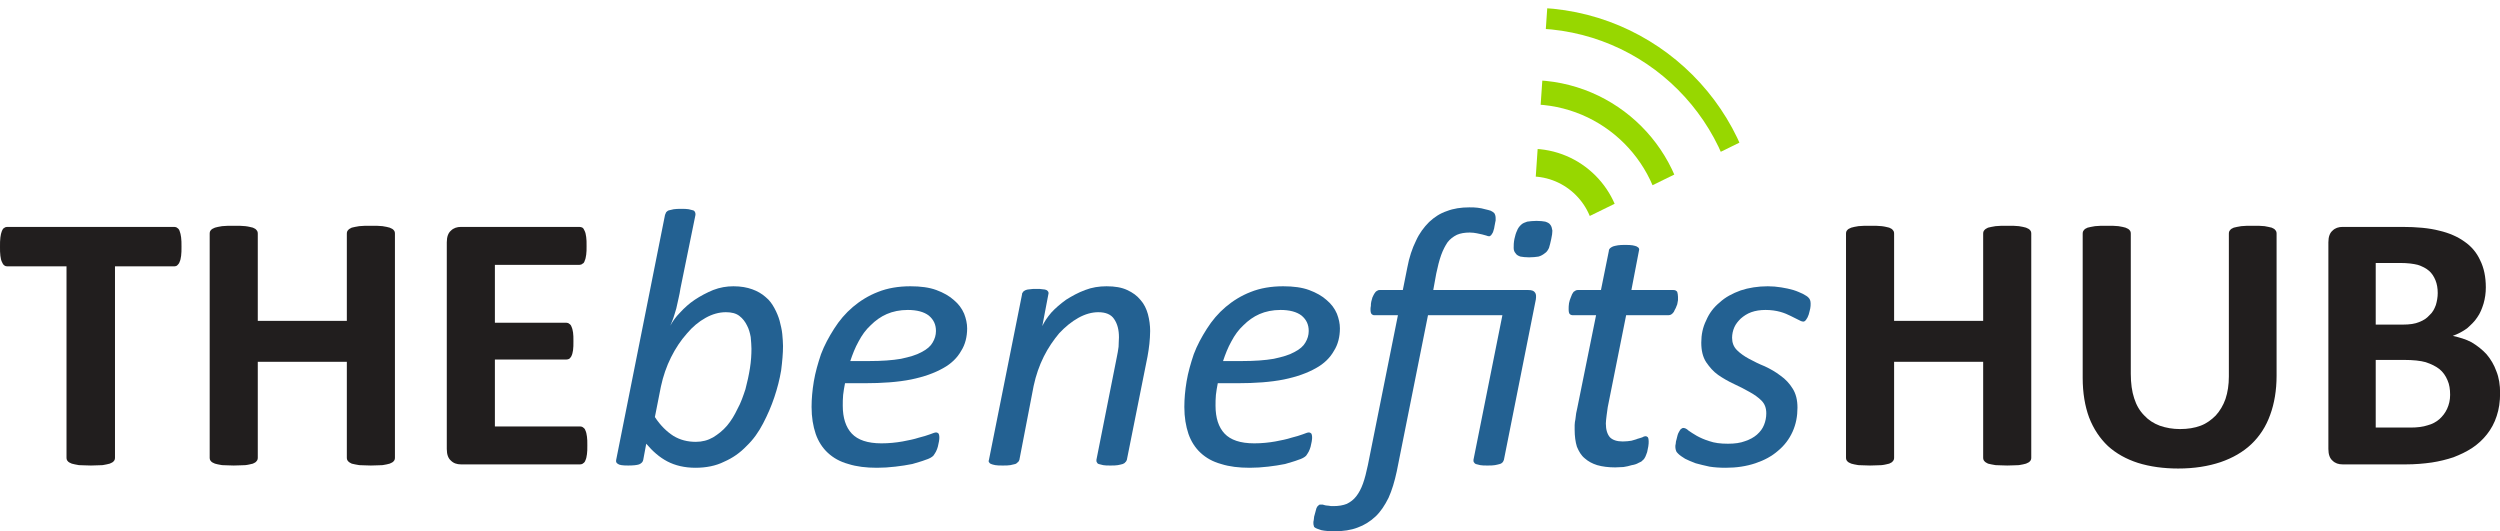 <?xml version="1.0" encoding="UTF-8" standalone="no"?>
<!DOCTYPE svg PUBLIC "-//W3C//DTD SVG 1.1//EN" "http://www.w3.org/Graphics/SVG/1.1/DTD/svg11.dtd">
<svg width="100%" height="100%" viewBox="0 0 3011 640" version="1.1" xmlns="http://www.w3.org/2000/svg" xmlns:xlink="http://www.w3.org/1999/xlink" xml:space="preserve" xmlns:serif="http://www.serif.com/" style="fill-rule:evenodd;clip-rule:evenodd;stroke-miterlimit:1.414;">
    <g transform="matrix(1,0,0,1,-2.712,-143.866)">
        <g transform="matrix(4.167,0,0,4.167,0,0)">
            <clipPath id="_clip1">
                <path d="M443.196,105.252L450.333,0.498L537.484,59.056L443.196,105.252Z"/>
            </clipPath>
            <g clip-path="url(#_clip1)">
                <path d="M385.4,130.12C381.56,121.942 379.414,112.812 379.414,103.179C379.414,68.134 407.824,39.724 442.869,39.724C477.915,39.724 506.325,68.134 506.325,103.179C506.325,112.811 504.18,121.941 500.339,130.119" style="fill:none;stroke:rgb(151,215,0);stroke-width:6px;"/>
                <path d="M401.484,95.977C404.899,76.212 422.129,61.178 442.869,61.178C466.066,61.178 484.871,79.983 484.871,103.179C484.871,104.793 484.78,106.385 484.604,107.951" style="fill:none;stroke:rgb(151,215,0);stroke-width:7px;"/>
                <path d="M465.488,104.976C465.504,104.629 465.513,104.28 465.513,103.929C465.513,91.551 455.479,81.517 443.099,81.517C434.59,81.517 427.188,86.26 423.393,93.246" style="fill:none;stroke:rgb(151,215,0);stroke-width:8px;"/>
            </g>
        </g>
        <g transform="matrix(4.167,0,0,4.167,0,0)">
            <path d="M53.001,103.148C52.893,102.388 52.784,101.845 52.567,101.302C52.458,100.867 52.132,100.541 51.915,100.433C51.698,100.216 51.372,100.107 51.046,100.107L2.715,100.107C2.389,100.107 2.063,100.216 1.846,100.433C1.52,100.541 1.411,100.867 1.194,101.302C0.977,101.845 0.868,102.388 0.76,103.148C0.651,103.908 0.651,104.777 0.651,105.863C0.651,106.841 0.651,107.71 0.76,108.47C0.868,109.23 0.977,109.773 1.194,110.208C1.411,110.642 1.52,110.968 1.846,111.185C2.063,111.402 2.389,111.511 2.715,111.511L19.875,111.511L19.875,166.794C19.875,167.228 19.984,167.554 20.201,167.771C20.418,168.097 20.853,168.314 21.396,168.531C21.939,168.64 22.59,168.857 23.459,168.966C24.437,168.966 25.523,169.074 26.935,169.074C28.238,169.074 29.324,168.966 30.302,168.966C31.171,168.857 31.822,168.64 32.365,168.531C32.908,168.314 33.343,168.097 33.56,167.771C33.777,167.554 33.886,167.228 33.886,166.794L33.886,111.511L51.046,111.511C51.372,111.511 51.698,111.402 51.915,111.185C52.132,110.968 52.458,110.642 52.567,110.208C52.784,109.773 52.893,109.23 53.001,108.47C53.11,107.71 53.11,106.841 53.11,105.863C53.11,104.777 53.11,103.908 53.001,103.148Z" style="fill:rgb(33,30,30);fill-rule:nonzero;"/>
        </g>
        <g transform="matrix(4.167,0,0,4.167,0,0)">
            <path d="M114.8,102.062C114.8,101.628 114.692,101.302 114.474,101.084C114.257,100.759 113.823,100.541 113.28,100.324C112.845,100.216 112.085,99.998 111.216,99.89C110.347,99.781 109.261,99.781 107.849,99.781C106.546,99.781 105.351,99.781 104.482,99.89C103.613,99.998 102.853,100.216 102.31,100.324C101.876,100.541 101.441,100.759 101.224,101.084C101.007,101.302 100.898,101.628 100.898,102.062L100.898,127.259L75.158,127.259L75.158,102.062C75.158,101.628 75.049,101.302 74.832,101.084C74.615,100.759 74.289,100.541 73.746,100.324C73.203,100.216 72.551,99.998 71.573,99.89C70.705,99.781 69.619,99.781 68.207,99.781C66.903,99.781 65.817,99.781 64.84,99.89C63.971,99.998 63.211,100.216 62.776,100.324C62.233,100.541 61.799,100.759 61.581,101.084C61.364,101.302 61.256,101.628 61.256,102.062L61.256,166.794C61.256,167.228 61.364,167.554 61.581,167.771C61.799,168.097 62.233,168.314 62.776,168.531C63.211,168.64 63.971,168.857 64.84,168.966C65.817,168.966 66.903,169.074 68.207,169.074C69.619,169.074 70.705,168.966 71.573,168.966C72.551,168.857 73.203,168.64 73.746,168.531C74.289,168.314 74.615,168.097 74.832,167.771C75.049,167.554 75.158,167.228 75.158,166.794L75.158,139.098L100.898,139.098L100.898,166.794C100.898,167.228 101.007,167.554 101.224,167.771C101.441,168.097 101.876,168.314 102.31,168.531C102.853,168.64 103.613,168.857 104.482,168.966C105.351,168.966 106.546,169.074 107.849,169.074C109.261,169.074 110.347,168.966 111.216,168.966C112.085,168.857 112.845,168.64 113.28,168.531C113.823,168.314 114.257,168.097 114.474,167.771C114.692,167.554 114.8,167.228 114.8,166.794L114.8,102.062Z" style="fill:rgb(33,30,30);fill-rule:nonzero;"/>
        </g>
        <g transform="matrix(4.167,0,0,4.167,0,0)">
            <path d="M170.3,160.711C170.191,159.951 170.083,159.408 169.866,158.974C169.757,158.539 169.431,158.213 169.214,158.105C168.997,157.887 168.671,157.779 168.345,157.779L143.691,157.779L143.691,138.446L164.326,138.446C164.652,138.446 164.978,138.338 165.195,138.229C165.413,138.012 165.738,137.686 165.847,137.36C166.064,136.926 166.173,136.383 166.281,135.731C166.39,134.971 166.39,134.211 166.39,133.124C166.39,132.147 166.39,131.278 166.281,130.626C166.173,129.975 166.064,129.432 165.847,128.997C165.738,128.563 165.413,128.237 165.195,128.128C164.978,127.911 164.652,127.803 164.326,127.803L143.691,127.803L143.691,111.077L168.128,111.077C168.454,111.077 168.779,110.968 168.997,110.751C169.322,110.642 169.54,110.316 169.648,109.882C169.866,109.447 169.974,108.904 170.083,108.144C170.191,107.492 170.191,106.624 170.191,105.646C170.191,104.56 170.191,103.691 170.083,103.039C169.974,102.279 169.866,101.736 169.648,101.302C169.431,100.867 169.322,100.541 168.997,100.324C168.779,100.216 168.454,100.107 168.128,100.107L133.916,100.107C132.721,100.107 131.743,100.433 130.983,101.193C130.223,101.845 129.788,102.931 129.788,104.56L129.788,164.295C129.788,165.925 130.223,167.011 130.983,167.662C131.743,168.423 132.721,168.748 133.916,168.748L168.345,168.748C168.671,168.748 168.997,168.64 169.214,168.423C169.431,168.314 169.757,167.988 169.866,167.554C170.083,167.119 170.191,166.576 170.3,165.816C170.409,165.164 170.409,164.295 170.409,163.209C170.409,162.232 170.409,161.363 170.3,160.711Z" style="fill:rgb(33,30,30);fill-rule:nonzero;"/>
        </g>
        <g transform="matrix(4.167,0,0,4.167,0,0)">
            <path d="M226.752,131.061C226.643,129.866 226.317,128.563 225.991,127.259C225.666,126.065 225.123,124.761 224.471,123.567C223.819,122.372 223.059,121.286 221.973,120.417C220.887,119.44 219.583,118.679 218.063,118.136C216.542,117.593 214.805,117.267 212.632,117.267C210.677,117.267 208.722,117.593 206.767,118.353C204.921,119.114 203.075,120.091 201.446,121.177C199.816,122.263 198.404,123.567 197.21,124.87C195.906,126.173 195.038,127.477 194.386,128.671C194.712,128.02 194.929,127.259 195.255,126.499C195.581,125.63 195.798,124.653 196.124,123.675C196.341,122.806 196.558,121.72 196.775,120.743C196.993,119.765 197.21,118.788 197.318,117.919L201.663,96.631C201.663,96.306 201.663,96.088 201.554,95.871C201.446,95.654 201.337,95.437 201.011,95.328C200.685,95.22 200.251,95.111 199.708,95.002C199.165,94.894 198.404,94.894 197.644,94.894C196.667,94.894 196.015,94.894 195.363,95.002C194.82,95.111 194.386,95.22 193.951,95.328C193.626,95.437 193.408,95.654 193.191,95.871C193.083,96.088 192.974,96.306 192.865,96.631L178.746,167.445C178.637,167.988 178.746,168.314 179.289,168.64C179.724,168.966 180.701,169.074 182.222,169.074C183.633,169.074 184.72,168.966 185.371,168.748C186.132,168.423 186.457,167.988 186.566,167.445L187.435,162.775C189.281,164.947 191.236,166.685 193.517,167.88C195.798,169.074 198.513,169.726 201.663,169.726C204.704,169.726 207.528,169.183 209.917,167.988C212.415,166.902 214.587,165.382 216.434,163.427C218.389,161.58 219.909,159.408 221.213,156.91C222.516,154.412 223.602,151.914 224.471,149.307C225.34,146.701 225.991,144.203 226.426,141.596C226.752,138.989 226.969,136.709 226.969,134.536C226.969,133.45 226.86,132.364 226.752,131.061ZM217.411,140.944C217.085,143.008 216.651,144.963 216.108,147.026C215.456,148.981 214.805,150.936 213.827,152.674C212.958,154.521 211.981,156.15 210.786,157.562C209.591,158.974 208.179,160.06 206.767,160.929C205.247,161.797 203.618,162.232 201.771,162.232C199.382,162.232 197.21,161.689 195.255,160.494C193.408,159.299 191.562,157.562 189.933,155.064L191.671,146.266C192.322,143.225 193.3,140.401 194.603,137.795C195.906,135.188 197.427,132.907 199.165,130.952C200.794,128.997 202.64,127.477 204.595,126.391C206.55,125.304 208.505,124.761 210.46,124.761C212.089,124.761 213.393,125.087 214.37,125.848C215.348,126.608 215.999,127.477 216.542,128.563C217.085,129.54 217.411,130.735 217.628,131.93C217.737,133.233 217.846,134.319 217.846,135.297C217.846,137.034 217.737,138.881 217.411,140.944Z" style="fill:rgb(35,97,146);fill-rule:nonzero;"/>
        </g>
        <g transform="matrix(4.167,0,0,4.167,0,0)">
            <path d="M279.319,125.196C278.667,123.675 277.69,122.372 276.386,121.286C275.083,120.091 273.345,119.114 271.282,118.353C269.218,117.593 266.72,117.267 263.788,117.267C260.312,117.267 257.162,117.81 254.447,118.897C251.623,119.983 249.234,121.503 247.17,123.241C244.998,125.087 243.26,127.151 241.74,129.54C240.219,131.93 238.916,134.319 237.938,136.926C237.07,139.532 236.309,142.139 235.875,144.746C235.44,147.352 235.223,149.85 235.223,152.131C235.223,155.172 235.658,157.67 236.418,159.951C237.178,162.123 238.373,163.97 239.893,165.382C241.523,166.902 243.478,167.988 245.867,168.64C248.256,169.4 250.972,169.726 254.121,169.726C255.859,169.726 257.597,169.617 259.443,169.4C261.181,169.183 262.81,168.966 264.331,168.64C265.743,168.205 267.046,167.88 268.132,167.445C269.218,167.119 269.978,166.685 270.413,166.25C270.63,165.925 270.956,165.49 271.173,165.056C271.39,164.621 271.608,164.078 271.716,163.644C271.825,163.101 271.933,162.558 272.042,162.123C272.151,161.58 272.151,161.146 272.151,160.82C272.151,160.386 272.042,160.06 271.933,159.842C271.716,159.625 271.499,159.517 271.173,159.517C270.847,159.517 270.304,159.734 269.435,160.06C268.566,160.386 267.48,160.711 266.177,161.037C264.874,161.472 263.245,161.797 261.507,162.123C259.66,162.449 257.597,162.666 255.425,162.666C251.406,162.666 248.582,161.689 246.844,159.842C245.107,157.996 244.238,155.281 244.238,151.805C244.238,150.828 244.238,149.742 244.346,148.656C244.455,147.57 244.672,146.483 244.89,145.289L250.537,145.289C255.751,145.289 260.204,144.963 264.005,144.203C267.698,143.442 270.739,142.356 273.237,140.944C275.626,139.641 277.364,137.903 278.45,135.948C279.645,134.102 280.188,131.821 280.188,129.432C280.188,128.02 279.862,126.608 279.319,125.196ZM270.196,133.559C269.653,134.536 268.566,135.514 267.046,136.274C265.525,137.143 263.57,137.686 261.072,138.229C258.574,138.664 255.533,138.881 251.841,138.881L246.41,138.881C247.062,136.926 247.822,134.971 248.799,133.233C249.777,131.387 250.863,129.866 252.275,128.563C253.687,127.151 255.207,126.065 256.945,125.304C258.683,124.544 260.747,124.11 263.027,124.11C265.634,124.11 267.698,124.653 269.11,125.739C270.521,126.934 271.173,128.346 271.173,130.192C271.173,131.387 270.847,132.473 270.196,133.559Z" style="fill:rgb(35,97,146);fill-rule:nonzero;"/>
        </g>
        <g transform="matrix(4.167,0,0,4.167,0,0)">
            <path d="M332.429,125.304C331.995,123.784 331.343,122.372 330.257,121.177C329.28,119.983 328.085,119.114 326.456,118.353C324.826,117.593 322.872,117.267 320.482,117.267C318.31,117.267 316.246,117.593 314.291,118.353C312.228,119.114 310.49,120.091 308.752,121.177C307.123,122.372 305.711,123.567 304.516,124.87C303.322,126.282 302.453,127.585 301.91,128.78L303.648,119.657C303.756,119.331 303.756,119.114 303.648,118.897C303.539,118.679 303.43,118.571 303.104,118.353C302.887,118.245 302.453,118.136 302.018,118.136C301.584,118.028 300.932,118.028 300.172,118.028C299.52,118.028 298.869,118.028 298.326,118.136C297.891,118.136 297.457,118.245 297.131,118.353C296.697,118.571 296.479,118.679 296.371,118.897C296.153,119.114 296.045,119.331 296.045,119.657L286.487,167.445C286.379,167.662 286.379,167.988 286.487,168.097C286.596,168.314 286.813,168.531 287.139,168.64C287.356,168.748 287.79,168.857 288.334,168.966C288.877,169.074 289.637,169.074 290.506,169.074C291.375,169.074 292.026,169.074 292.678,168.966C293.221,168.857 293.655,168.748 294.09,168.64C294.416,168.531 294.633,168.314 294.85,168.097C295.067,167.988 295.176,167.662 295.285,167.445L299.412,146.049C300.063,143.008 301.041,140.184 302.344,137.577C303.648,134.971 305.168,132.799 306.797,130.844C308.535,128.997 310.381,127.477 312.336,126.391C314.291,125.304 316.246,124.761 318.093,124.761C320.265,124.761 321.785,125.413 322.654,126.716C323.632,128.128 324.066,129.866 324.066,132.038C324.066,132.799 323.958,133.667 323.958,134.754C323.849,135.731 323.632,136.817 323.415,137.903L317.55,167.445C317.55,167.662 317.55,167.988 317.658,168.097C317.767,168.314 317.875,168.531 318.201,168.64C318.527,168.748 318.962,168.857 319.505,168.966C320.048,169.074 320.699,169.074 321.568,169.074C322.437,169.074 323.197,169.074 323.74,168.966C324.283,168.857 324.826,168.748 325.152,168.64C325.478,168.531 325.804,168.314 325.913,168.097C326.13,167.988 326.238,167.662 326.347,167.445L332.321,137.577C332.538,136.274 332.755,135.079 332.864,133.885C332.972,132.69 333.081,131.495 333.081,130.192C333.081,128.563 332.864,126.934 332.429,125.304Z" style="fill:rgb(35,97,146);fill-rule:nonzero;"/>
        </g>
        <g transform="matrix(4.167,0,0,4.167,0,0)">
            <path d="M387.06,125.196C386.408,123.675 385.431,122.372 384.128,121.286C382.824,120.091 381.086,119.114 379.023,118.353C376.959,117.593 374.461,117.267 371.529,117.267C368.053,117.267 364.904,117.81 362.188,118.897C359.364,119.983 356.975,121.503 354.911,123.241C352.739,125.087 351.001,127.151 349.481,129.54C347.96,131.93 346.657,134.319 345.68,136.926C344.811,139.532 344.05,142.139 343.616,144.746C343.182,147.352 342.964,149.85 342.964,152.131C342.964,155.172 343.399,157.67 344.159,159.951C344.919,162.123 346.114,163.97 347.635,165.382C349.264,166.902 351.219,167.988 353.608,168.64C355.998,169.4 358.713,169.726 361.862,169.726C363.6,169.726 365.338,169.617 367.184,169.4C368.922,169.183 370.551,168.966 372.072,168.64C373.484,168.205 374.787,167.88 375.873,167.445C376.959,167.119 377.72,166.685 378.154,166.25C378.371,165.925 378.697,165.49 378.914,165.056C379.131,164.621 379.349,164.078 379.457,163.644C379.566,163.101 379.675,162.558 379.783,162.123C379.892,161.58 379.892,161.146 379.892,160.82C379.892,160.386 379.783,160.06 379.675,159.842C379.457,159.625 379.24,159.517 378.914,159.517C378.588,159.517 378.045,159.734 377.177,160.06C376.308,160.386 375.222,160.711 373.918,161.037C372.615,161.472 370.986,161.797 369.248,162.123C367.402,162.449 365.338,162.666 363.166,162.666C359.147,162.666 356.323,161.689 354.586,159.842C352.848,157.996 351.979,155.281 351.979,151.805C351.979,150.828 351.979,149.742 352.088,148.656C352.196,147.57 352.413,146.483 352.631,145.289L358.278,145.289C363.492,145.289 367.945,144.963 371.746,144.203C375.439,143.442 378.48,142.356 380.978,140.944C383.367,139.641 385.105,137.903 386.191,135.948C387.386,134.102 387.929,131.821 387.929,129.432C387.929,128.02 387.603,126.608 387.06,125.196ZM377.937,133.559C377.394,134.536 376.308,135.514 374.787,136.274C373.267,137.143 371.312,137.686 368.814,138.229C366.316,138.664 363.274,138.881 359.582,138.881L354.151,138.881C354.803,136.926 355.563,134.971 356.541,133.233C357.518,131.387 358.604,129.866 360.016,128.563C361.428,127.151 362.949,126.065 364.686,125.304C366.424,124.544 368.488,124.11 370.769,124.11C373.375,124.11 375.439,124.653 376.851,125.739C378.263,126.934 378.914,128.346 378.914,130.192C378.914,131.387 378.588,132.473 377.937,133.559Z" style="fill:rgb(35,97,146);fill-rule:nonzero;"/>
        </g>
        <g transform="matrix(4.167,0,0,4.167,0,0)">
            <path d="M414.909,118.353L415.778,113.575C416.212,111.511 416.647,109.773 417.19,108.253C417.733,106.732 418.385,105.537 419.036,104.56C419.797,103.582 420.665,102.931 421.752,102.388C422.729,101.953 424.032,101.736 425.444,101.736C426.205,101.736 426.965,101.845 427.508,101.953C428.051,102.062 428.594,102.171 429.028,102.279C429.463,102.388 429.897,102.496 430.223,102.605C430.549,102.714 430.766,102.822 431.092,102.822C431.201,102.822 431.418,102.714 431.635,102.496C431.852,102.279 431.961,101.953 432.178,101.628C432.287,101.302 432.395,100.976 432.504,100.541C432.613,100.107 432.613,99.673 432.721,99.347C432.83,98.912 432.83,98.586 432.938,98.261C432.938,98.043 432.938,97.826 432.938,97.718C432.938,97.392 432.938,97.066 432.83,96.74C432.721,96.414 432.613,96.197 432.504,96.088C432.287,95.871 431.961,95.654 431.526,95.437C431.092,95.328 430.549,95.111 429.897,95.002C429.246,94.785 428.485,94.676 427.725,94.568C426.965,94.459 426.205,94.459 425.336,94.459C422.946,94.459 420.774,94.785 418.819,95.545C416.864,96.197 415.235,97.283 413.714,98.695C412.194,100.216 410.891,101.953 409.913,104.126C408.827,106.298 407.958,108.904 407.415,111.837L406.112,118.353L399.378,118.353C399.052,118.353 398.835,118.462 398.509,118.679C398.292,118.788 398.075,119.114 397.857,119.44C397.64,119.765 397.532,120.091 397.314,120.526C397.206,120.851 397.097,121.286 396.989,121.72C396.88,122.155 396.88,122.589 396.88,122.915C396.771,123.35 396.771,123.675 396.771,124.001C396.771,124.653 396.88,125.087 397.097,125.304C397.314,125.522 397.532,125.63 397.857,125.63L404.7,125.63L396.011,168.966C395.577,171.029 395.142,172.767 394.599,174.288C394.056,175.808 393.404,177.003 392.644,177.98C391.884,178.958 391.015,179.609 389.929,180.153C388.843,180.587 387.539,180.804 386.128,180.804C385.476,180.804 385.041,180.804 384.716,180.696C384.281,180.696 383.955,180.587 383.738,180.587C383.412,180.478 383.195,180.478 382.978,180.37C382.761,180.37 382.543,180.37 382.218,180.37C382,180.37 381.783,180.478 381.674,180.696C381.457,180.804 381.24,181.13 381.131,181.456C381.023,181.89 380.914,182.216 380.806,182.651C380.697,183.085 380.588,183.411 380.48,183.845C380.48,184.171 380.371,184.497 380.371,184.823C380.263,185.149 380.263,185.474 380.263,185.583C380.263,185.909 380.263,186.235 380.371,186.452C380.371,186.669 380.48,186.886 380.697,186.995C380.914,187.212 381.566,187.429 382.543,187.755C383.521,187.972 384.824,188.081 386.453,188.081C388.843,188.081 391.124,187.755 393.079,186.995C394.925,186.343 396.663,185.257 398.183,183.845C399.704,182.433 400.898,180.587 401.985,178.415C402.962,176.243 403.722,173.745 404.374,170.703L413.389,125.63L434.893,125.63L426.53,167.445C426.53,167.662 426.53,167.988 426.639,168.097C426.748,168.314 426.965,168.531 427.182,168.64C427.508,168.748 427.942,168.857 428.485,168.966C429.028,169.074 429.68,169.074 430.549,169.074C431.418,169.074 432.178,169.074 432.721,168.966C433.264,168.857 433.807,168.748 434.133,168.64C434.568,168.531 434.785,168.314 435.002,168.097C435.111,167.988 435.219,167.662 435.328,167.445L444.56,121.069C444.668,120.2 444.668,119.548 444.342,119.114C444.017,118.571 443.365,118.353 442.387,118.353L414.909,118.353ZM449.339,101.193C449.23,100.541 449.121,99.998 448.795,99.564C448.47,99.021 447.927,98.804 447.275,98.586C446.732,98.478 445.863,98.369 444.777,98.369C443.691,98.369 442.822,98.478 442.062,98.586C441.41,98.804 440.758,99.021 440.215,99.564C439.781,99.998 439.346,100.541 439.129,101.193C438.803,101.845 438.586,102.605 438.369,103.582C438.152,104.669 438.152,105.429 438.152,106.189C438.152,106.841 438.369,107.384 438.695,107.71C438.912,108.144 439.455,108.47 440.107,108.687C440.758,108.796 441.627,108.904 442.605,108.904C443.691,108.904 444.56,108.796 445.32,108.687C446.08,108.47 446.623,108.144 447.166,107.71C447.709,107.384 448.035,106.841 448.361,106.189C448.578,105.429 448.795,104.669 449.013,103.582C449.23,102.605 449.339,101.845 449.339,101.193Z" style="fill:rgb(35,97,146);fill-rule:nonzero;"/>
        </g>
        <g transform="matrix(4.167,0,0,4.167,0,0)">
            <path d="M485.429,118.897C485.211,118.571 484.886,118.353 484.343,118.353L472.178,118.353L474.35,107.058C474.459,106.732 474.459,106.515 474.35,106.298C474.242,106.081 474.025,105.972 473.699,105.755C473.482,105.646 473.047,105.537 472.504,105.429C471.961,105.32 471.201,105.32 470.332,105.32C469.572,105.32 468.811,105.32 468.268,105.429C467.617,105.537 467.182,105.646 466.856,105.755C466.422,105.972 466.205,106.081 465.987,106.298C465.77,106.515 465.662,106.732 465.662,107.058L463.381,118.353L456.647,118.353C456.213,118.353 455.887,118.571 455.452,118.897C455.126,119.331 454.909,119.765 454.692,120.417C454.475,120.96 454.258,121.503 454.149,122.155C454.04,122.806 454.04,123.458 454.04,123.893C454.04,124.653 454.149,125.087 454.366,125.304C454.583,125.522 454.909,125.63 455.235,125.63L461.969,125.63L456.538,152.457C456.43,152.891 456.321,153.434 456.213,153.978C456.104,154.521 456.104,155.172 455.995,155.715C455.887,156.258 455.778,156.801 455.778,157.344C455.778,157.779 455.778,158.322 455.778,158.756C455.778,160.603 455.995,162.232 456.43,163.644C456.973,164.947 457.625,166.142 458.711,167.011C459.688,167.88 460.883,168.531 462.295,168.966C463.815,169.4 465.553,169.617 467.508,169.617C468.268,169.617 469.137,169.509 469.897,169.509C470.766,169.4 471.527,169.183 472.287,168.966C473.047,168.857 473.699,168.64 474.242,168.314C474.785,168.097 475.219,167.88 475.437,167.554C475.762,167.337 475.98,167.011 476.197,166.576C476.414,166.142 476.523,165.707 476.74,165.164C476.848,164.621 476.957,164.078 477.066,163.535C477.174,162.992 477.174,162.449 477.174,162.015C477.174,161.472 477.066,161.146 476.957,160.929C476.74,160.711 476.523,160.603 476.305,160.603C475.98,160.603 475.654,160.711 475.328,160.929C474.893,161.037 474.459,161.254 473.916,161.363C473.482,161.58 472.83,161.689 472.178,161.906C471.418,162.015 470.658,162.123 469.68,162.123C467.942,162.123 466.748,161.689 465.987,160.929C465.227,160.06 464.793,158.756 464.793,156.91C464.793,156.367 464.901,155.607 465.01,154.629C465.119,153.76 465.227,152.891 465.336,152.24L470.658,125.63L482.931,125.63C483.256,125.63 483.474,125.522 483.691,125.413C484.017,125.196 484.234,124.979 484.451,124.653C484.56,124.327 484.777,124.001 484.994,123.567C485.103,123.241 485.32,122.806 485.429,122.481C485.537,122.046 485.537,121.72 485.646,121.286C485.646,120.96 485.646,120.634 485.646,120.308C485.646,119.765 485.537,119.331 485.429,118.897Z" style="fill:rgb(35,97,146);fill-rule:nonzero;"/>
        </g>
        <g transform="matrix(4.167,0,0,4.167,0,0)">
            <path d="M523.438,120.634C523.112,120.2 522.46,119.874 521.7,119.44C520.94,119.114 520.071,118.679 518.985,118.353C517.899,118.028 516.813,117.81 515.509,117.593C514.206,117.376 512.903,117.267 511.599,117.267C508.775,117.267 506.06,117.702 503.779,118.462C501.39,119.331 499.326,120.417 497.697,121.938C495.959,123.35 494.656,125.087 493.787,127.151C492.81,129.106 492.375,131.278 492.375,133.559C492.375,135.84 492.81,137.686 493.787,139.207C494.765,140.619 495.851,141.922 497.263,142.899C498.675,143.877 500.195,144.746 501.824,145.506C503.454,146.266 504.974,147.026 506.277,147.787C507.689,148.547 508.884,149.416 509.753,150.285C510.73,151.262 511.165,152.457 511.165,153.978C511.165,155.172 510.948,156.258 510.513,157.344C510.079,158.431 509.427,159.299 508.45,160.168C507.581,160.929 506.386,161.58 505.083,162.015C503.671,162.558 502.042,162.775 500.087,162.775C497.914,162.775 496.177,162.558 494.656,162.015C493.244,161.58 492.049,161.037 491.072,160.494C490.094,159.951 489.334,159.408 488.683,158.974C488.14,158.431 487.596,158.213 487.162,158.213C486.945,158.213 486.728,158.322 486.51,158.539C486.293,158.648 486.185,158.974 485.967,159.299C485.75,159.625 485.641,159.951 485.533,160.277C485.424,160.711 485.316,161.146 485.207,161.58C485.098,161.906 484.99,162.341 484.99,162.775C484.881,163.101 484.881,163.427 484.881,163.752C484.881,164.187 484.99,164.513 485.098,164.839C485.207,165.164 485.424,165.382 485.75,165.707C486.185,166.142 486.836,166.576 487.705,167.119C488.574,167.554 489.551,167.988 490.746,168.423C491.941,168.748 493.244,169.074 494.765,169.4C496.177,169.617 497.697,169.726 499.435,169.726C502.585,169.726 505.408,169.292 508.015,168.423C510.622,167.554 512.794,166.359 514.532,164.839C516.378,163.318 517.79,161.472 518.768,159.299C519.745,157.127 520.179,154.846 520.179,152.348C520.179,150.176 519.745,148.33 518.768,146.809C517.899,145.397 516.704,144.094 515.292,143.117C513.88,142.03 512.36,141.162 510.73,140.401C509.101,139.75 507.581,138.989 506.169,138.229C504.757,137.469 503.562,136.6 502.693,135.731C501.716,134.754 501.281,133.559 501.281,132.147C501.281,131.169 501.499,130.083 501.933,129.106C502.367,128.128 503.019,127.368 503.779,126.608C504.648,125.848 505.626,125.196 506.82,124.761C508.015,124.327 509.427,124.11 510.948,124.11C512.577,124.11 513.989,124.327 515.183,124.653C516.378,124.979 517.356,125.413 518.224,125.848C519.093,126.282 519.745,126.608 520.397,126.934C520.94,127.259 521.483,127.477 521.917,127.477C522.134,127.477 522.46,127.259 522.677,126.934C523.003,126.499 523.221,126.065 523.438,125.413C523.546,124.87 523.764,124.327 523.872,123.675C523.981,123.132 523.981,122.698 523.981,122.263C523.981,121.503 523.764,120.96 523.438,120.634Z" style="fill:rgb(35,97,146);fill-rule:nonzero;"/>
        </g>
        <g transform="matrix(4.167,0,0,4.167,0,0)">
            <path d="M587.752,102.062C587.752,101.628 587.644,101.302 587.427,101.084C587.209,100.759 586.775,100.541 586.232,100.324C585.797,100.216 585.037,99.998 584.168,99.89C583.299,99.781 582.213,99.781 580.801,99.781C579.498,99.781 578.303,99.781 577.434,99.89C576.566,99.998 575.805,100.216 575.262,100.324C574.828,100.541 574.393,100.759 574.176,101.084C573.959,101.302 573.85,101.628 573.85,102.062L573.85,127.259L548.11,127.259L548.11,102.062C548.11,101.628 548.001,101.302 547.784,101.084C547.567,100.759 547.241,100.541 546.698,100.324C546.155,100.216 545.503,99.998 544.526,99.89C543.657,99.781 542.571,99.781 541.159,99.781C539.855,99.781 538.769,99.781 537.792,99.89C536.923,99.998 536.163,100.216 535.728,100.324C535.185,100.541 534.751,100.759 534.533,101.084C534.316,101.302 534.208,101.628 534.208,102.062L534.208,166.794C534.208,167.228 534.316,167.554 534.533,167.771C534.751,168.097 535.185,168.314 535.728,168.531C536.163,168.64 536.923,168.857 537.792,168.966C538.769,168.966 539.855,169.074 541.159,169.074C542.571,169.074 543.657,168.966 544.526,168.966C545.503,168.857 546.155,168.64 546.698,168.531C547.241,168.314 547.567,168.097 547.784,167.771C548.001,167.554 548.11,167.228 548.11,166.794L548.11,139.098L573.85,139.098L573.85,166.794C573.85,167.228 573.959,167.554 574.176,167.771C574.393,168.097 574.828,168.314 575.262,168.531C575.805,168.64 576.566,168.857 577.434,168.966C578.303,168.966 579.498,169.074 580.801,169.074C582.213,169.074 583.299,168.966 584.168,168.966C585.037,168.857 585.797,168.64 586.232,168.531C586.775,168.314 587.209,168.097 587.427,167.771C587.644,167.554 587.752,167.228 587.752,166.794L587.752,102.062Z" style="fill:rgb(33,30,30);fill-rule:nonzero;"/>
        </g>
        <g transform="matrix(4.167,0,0,4.167,0,0)">
            <path d="M658.659,102.062C658.659,101.628 658.551,101.302 658.334,101.084C658.116,100.759 657.791,100.541 657.247,100.324C656.704,100.216 655.944,99.998 655.184,99.89C654.315,99.781 653.12,99.781 651.817,99.781C650.514,99.781 649.319,99.781 648.45,99.89C647.581,99.998 646.821,100.216 646.278,100.324C645.735,100.541 645.409,100.759 645.192,101.084C644.975,101.302 644.866,101.628 644.866,102.062L644.866,143.334C644.866,145.723 644.54,147.895 643.888,149.85C643.237,151.697 642.259,153.326 641.065,154.629C639.87,155.824 638.458,156.91 636.72,157.562C634.982,158.213 633.027,158.539 630.747,158.539C628.683,158.539 626.728,158.213 624.882,157.562C623.144,156.91 621.623,155.933 620.429,154.629C619.125,153.326 618.148,151.697 617.496,149.633C616.845,147.678 616.519,145.289 616.519,142.573L616.519,102.062C616.519,101.628 616.41,101.302 616.193,101.084C615.976,100.759 615.541,100.541 614.998,100.324C614.564,100.216 613.803,99.998 612.935,99.89C612.066,99.781 610.98,99.781 609.568,99.781C608.264,99.781 607.07,99.781 606.201,99.89C605.332,99.998 604.572,100.216 604.029,100.324C603.486,100.541 603.16,100.759 602.942,101.084C602.725,101.302 602.617,101.628 602.617,102.062L602.617,143.768C602.617,148.113 603.268,151.914 604.463,155.172C605.766,158.539 607.613,161.254 609.894,163.427C612.283,165.599 615.215,167.228 618.582,168.314C622.058,169.4 625.968,169.943 630.204,169.943C634.874,169.943 638.892,169.292 642.477,168.097C645.952,166.902 648.993,165.164 651.383,162.884C653.772,160.603 655.618,157.779 656.813,154.412C658.008,151.154 658.659,147.352 658.659,143.117L658.659,102.062Z" style="fill:rgb(33,30,30);fill-rule:nonzero;"/>
        </g>
        <g transform="matrix(4.167,0,0,4.167,0,0)">
            <path d="M722.177,141.813C721.526,139.967 720.548,138.338 719.353,136.926C718.05,135.514 716.638,134.428 715.009,133.45C713.38,132.581 711.533,132.038 709.578,131.604C711.099,131.061 712.511,130.301 713.706,129.432C714.792,128.454 715.878,127.477 716.638,126.282C717.507,125.087 718.05,123.675 718.484,122.263C718.919,120.743 719.136,119.222 719.136,117.593C719.136,114.552 718.593,111.945 717.507,109.773C716.53,107.601 715.009,105.755 712.945,104.343C710.99,102.931 708.492,101.845 705.669,101.193C702.736,100.433 699.152,100.107 694.916,100.107L677.756,100.107C676.561,100.107 675.584,100.433 674.823,101.193C674.063,101.845 673.629,102.931 673.629,104.56L673.629,164.295C673.629,165.925 674.063,167.011 674.823,167.662C675.584,168.423 676.561,168.748 677.756,168.748L696.002,168.748C698.717,168.748 701.216,168.531 703.496,168.205C705.669,167.88 707.841,167.337 709.796,166.685C711.751,165.925 713.597,165.056 715.226,163.97C716.855,162.884 718.267,161.58 719.462,160.06C720.657,158.539 721.634,156.801 722.286,154.738C722.938,152.783 723.263,150.611 723.263,148.113C723.263,145.832 722.938,143.66 722.177,141.813ZM704.691,122.698C704.257,123.893 703.714,124.87 702.845,125.63C702.084,126.499 701.107,127.151 699.912,127.585C698.717,128.128 697.088,128.346 695.133,128.346L687.313,128.346L687.313,110.534L694.373,110.534C696.545,110.534 698.174,110.751 699.478,111.077C700.781,111.511 701.867,112.054 702.736,112.814C703.496,113.466 704.148,114.443 704.582,115.53C705.017,116.616 705.234,117.81 705.234,119.222C705.234,120.417 705.017,121.612 704.691,122.698ZM707.949,152.674C707.406,153.869 706.646,154.846 705.669,155.715C704.8,156.476 703.605,157.127 702.302,157.453C700.998,157.887 699.369,158.105 697.414,158.105L687.313,158.105L687.313,138.555L695.568,138.555C698.066,138.555 700.238,138.772 701.759,139.207C703.388,139.75 704.691,140.401 705.669,141.162C706.755,142.03 707.515,143.117 708.058,144.42C708.601,145.615 708.818,147.026 708.818,148.656C708.818,150.176 708.492,151.48 707.949,152.674Z" style="fill:rgb(33,30,30);fill-rule:nonzero;"/>
        </g>
    </g>
</svg>
